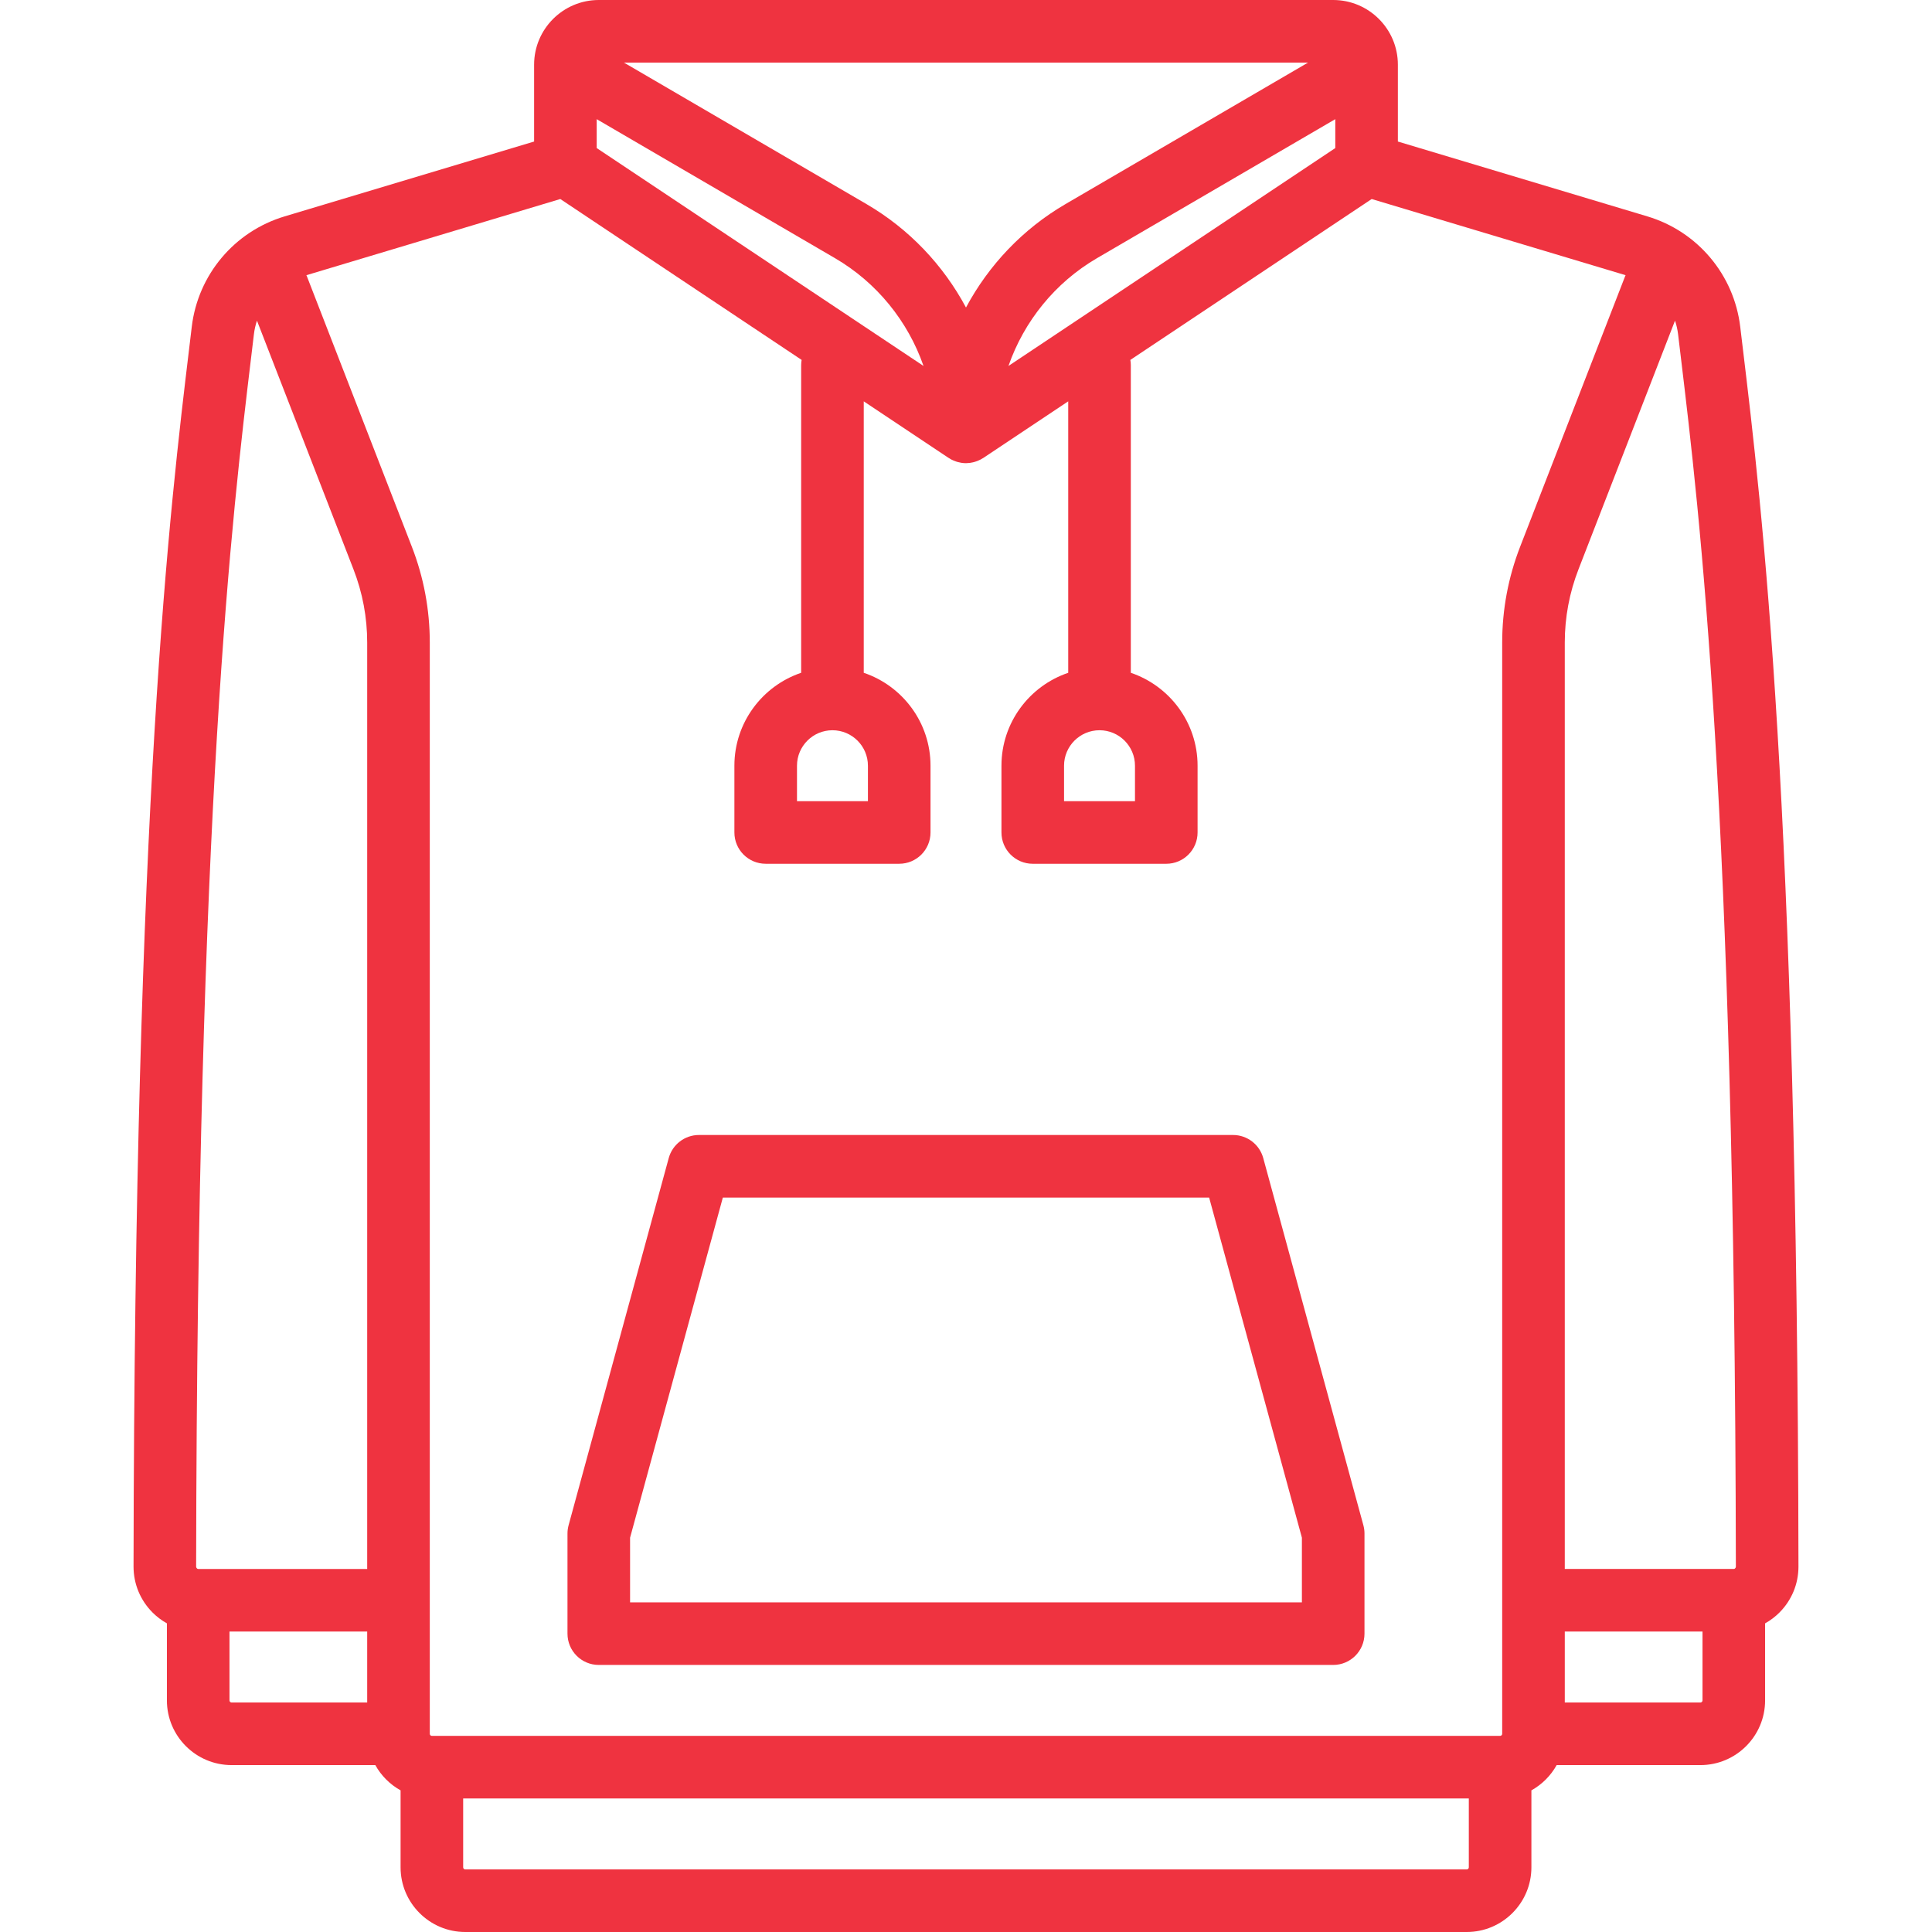 <!-- icon666.com - MILLIONS OF FREE VECTOR ICONS --><svg version="1.1" id="Capa_1" xmlns="http://www.w3.org/2000/svg" xmlns:xlink="http://www.w3.org/1999/xlink" x="0px" y="0px" viewBox="0 0 463 463" style="enable-background:new 0 0 463 463;" xml:space="preserve"><g><path d="M430.997,375.405c-0.246-183.157-8.752-253.847-13.322-291.824l-0.63-5.255c-1.481-12.468-10.208-22.855-22.231-26.462 l-59.817-17.945V15.5c0-8.547-6.953-15.5-15.5-15.5h-176c-8.547,0-15.5,6.953-15.5,15.5v18.42L68.186,51.863 c-12.023,3.606-20.75,13.994-22.231,26.462l-0.63,5.261c-4.57,37.979-13.076,108.671-13.322,291.819 c-0.005,4.166,1.617,8.088,4.569,11.043c1.032,1.034,2.188,1.894,3.426,2.587V407.5c0,8.547,6.953,15.5,15.5,15.5h34.445 c1.411,2.541,3.514,4.644,6.055,6.055V447.5c0,8.547,6.953,15.5,15.5,15.5h240c8.547,0,15.5-6.953,15.5-15.5v-18.445 c2.541-1.411,4.643-3.514,6.055-6.055h34.451c8.547,0,15.5-6.953,15.5-15.5v-18.463c1.238-0.693,2.393-1.554,3.426-2.587 C429.38,383.494,431.003,379.572,430.997,375.405z M415.997,375.425c0,0.2-0.099,0.341-0.182,0.424 c-0.15,0.15-0.282,0.15-0.325,0.15h-40.493V153.986c0-6.026,1.105-11.931,3.286-17.548l23.132-59.6 c0.347,1.046,0.6,2.134,0.734,3.257l0.633,5.278C407.315,123.042,415.753,193.158,415.997,375.425z M103.497,416 c-0.276,0-0.5-0.224-0.5-0.5V153.986c0-7.89-1.448-15.621-4.303-22.976L73.543,66.208c-0.034-0.089-0.078-0.171-0.115-0.258 l60.845-18.253l57.836,38.557c-0.068,0.406-0.112,0.82-0.112,1.245v73.734c-9.29,3.138-16,11.93-16,22.266v16 c0,4.142,3.358,7.5,7.5,7.5h32c4.142,0,7.5-3.358,7.5-7.5v-16c0-10.336-6.71-19.128-16-22.266V96.18l20.34,13.56 c0.086,0.057,0.178,0.097,0.266,0.15c0.12,0.073,0.231,0.156,0.355,0.223c0.068,0.037,0.14,0.062,0.21,0.096 c0.112,0.056,0.225,0.106,0.34,0.155c0.211,0.092,0.425,0.174,0.642,0.245c0.107,0.035,0.212,0.071,0.32,0.101 c0.257,0.072,0.515,0.128,0.776,0.172c0.069,0.012,0.137,0.028,0.206,0.038c0.347,0.049,0.696,0.08,1.045,0.08 c0.172,0,0.343-0.026,0.514-0.037c0.142-0.01,0.285-0.013,0.427-0.031c0.199-0.025,0.394-0.068,0.591-0.109 c0.127-0.027,0.253-0.051,0.379-0.084c0.199-0.052,0.393-0.116,0.587-0.185c0.119-0.042,0.237-0.087,0.355-0.136 c0.193-0.079,0.383-0.165,0.57-0.261c0.038-0.02,0.079-0.033,0.117-0.053c0.069-0.037,0.13-0.085,0.197-0.124 c0.141-0.081,0.288-0.148,0.424-0.239l20.34-13.56v65.054c-9.29,3.138-16,11.93-16,22.266v16c0,4.142,3.358,7.5,7.5,7.5h32 c4.142,0,7.5-3.358,7.5-7.5v-16c0-10.336-6.71-19.128-16-22.266V87.5c0-0.425-0.044-0.839-0.112-1.245l57.838-38.559l60.844,18.253 c-0.038,0.087-0.081,0.17-0.116,0.259L364.3,131.01c-2.855,7.355-4.303,15.086-4.303,22.976V415.5c0,0.276-0.224,0.5-0.5,0.5 H103.497z M263.497,175c4.687,0,8.5,3.813,8.5,8.5v8.5h-17v-8.5C254.997,178.813,258.81,175,263.497,175z M241.674,87.702 c3.73-10.711,11.183-19.979,21.227-25.838l57.097-33.307v6.929L241.674,87.702z M255.343,48.907 c-10.232,5.969-18.411,14.635-23.846,24.789c-5.435-10.154-13.614-18.821-23.846-24.789L149.525,15H313.47L255.343,48.907z M199.497,175c4.687,0,8.5,3.813,8.5,8.5v8.5h-17v-8.5C190.997,178.813,194.81,175,199.497,175z M142.997,35.486v-6.929 l57.097,33.307c10.044,5.859,17.497,15.127,21.227,25.838L142.997,35.486z M60.217,85.379l0.633-5.283 c0.133-1.121,0.386-2.206,0.732-3.25l23.129,59.592c2.181,5.618,3.286,11.522,3.286,17.548V376H47.51c-0.043,0-0.175,0-0.325-0.15 c-0.083-0.083-0.183-0.225-0.182-0.424C47.247,193.168,55.684,123.049,60.217,85.379z M54.997,407.5V391h33v17h-32.5 C55.221,408,54.997,407.776,54.997,407.5z M351.497,448h-240c-0.276,0-0.5-0.224-0.5-0.5V431h241v16.5 C351.997,447.776,351.773,448,351.497,448z M407.503,408h-32.505v-17h33.005v16.5C408.003,407.776,407.779,408,407.503,408z" fill="#000000" style="fill: rgb(239, 51, 64);"></path><path d="M302.733,277.526c-0.89-3.263-3.854-5.526-7.236-5.526h-128c-3.382,0-6.346,2.264-7.236,5.526l-24,87.999 c-0.175,0.644-0.264,1.307-0.264,1.974V391.5c0,4.142,3.358,7.5,7.5,7.5h176c4.142,0,7.5-3.358,7.5-7.5v-24.001 c0-0.667-0.089-1.33-0.264-1.974L302.733,277.526z M311.997,384h-161v-15.497L173.226,287h116.543l22.229,81.503V384z" fill="#000000" style="fill: rgb(239, 51, 64);"></path></g></svg>